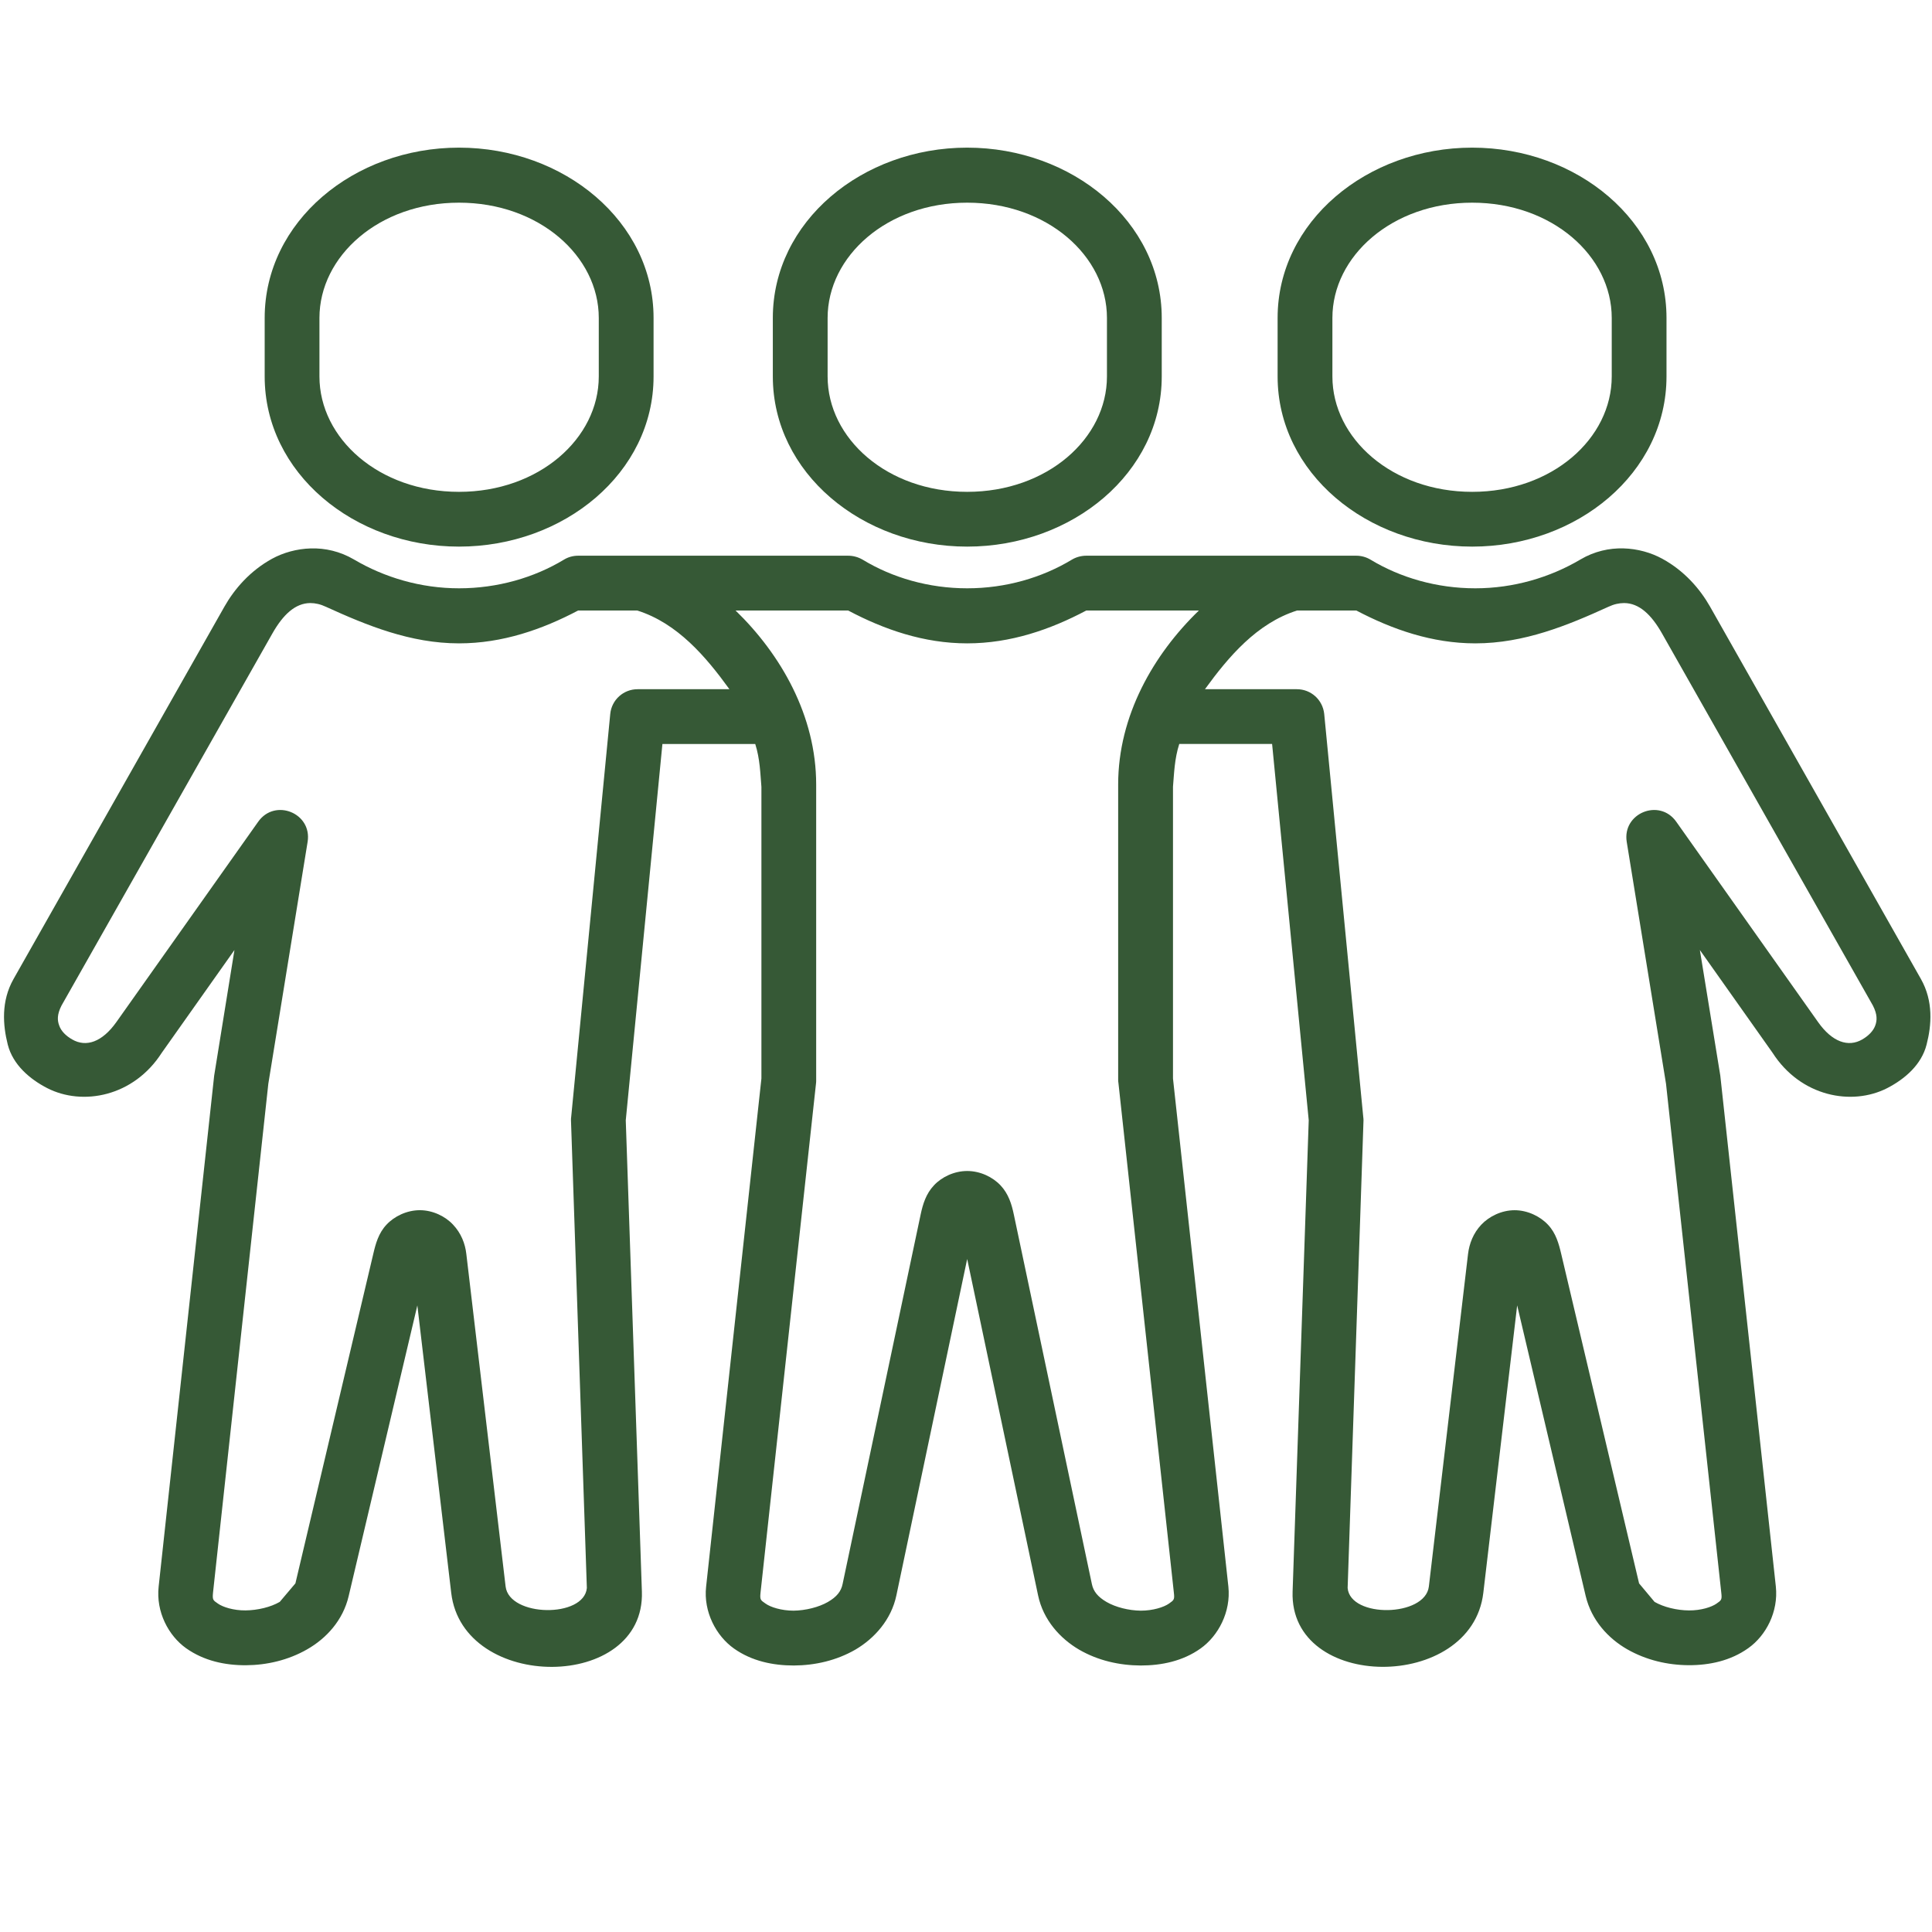 <svg version="1.0" preserveAspectRatio="xMidYMid meet" height="1200" viewBox="0 0 900 900" zoomAndPan="magnify" width="1200" xmlns:xlink="http://www.w3.org/1999/xlink" xmlns="http://www.w3.org/2000/svg"><defs><clipPath id="6f6372cdbe"><path clip-rule="nonzero" d="M 123 68.98 L 305 68.98 L 305 255 L 123 255 Z M 123 68.98"></path></clipPath><clipPath id="ae5dab37c9"><path clip-rule="nonzero" d="M 595 68.98 L 777 68.98 L 777 255 L 595 255 Z M 595 68.98"></path></clipPath><clipPath id="0c74e468e3"><path clip-rule="nonzero" d="M 360 68.98 L 542 68.98 L 542 255 L 360 255 Z M 360 68.98"></path></clipPath></defs><path fill-rule="evenodd" fill-opacity="1" d="M 342.652 284.395 L 395.098 284.395 C 411.824 293.258 430.367 299.703 450.551 299.703 C 470.781 299.703 489.336 293.258 506.051 284.395 L 558.496 284.395 C 537.32 304.859 520.883 333.426 520.883 365.461 L 520.883 503.152 C 520.883 503.617 520.941 504.043 521.008 504.504 L 546.824 741.875 C 547.23 745.266 546.824 745.387 544.539 747.02 C 542.184 748.676 537.141 750.309 531.438 750.309 C 525.762 750.254 519.645 748.676 515.488 746.266 C 511.332 743.844 509.328 741.277 508.629 737.875 L 472.258 565.68 C 471.266 560.938 469.789 556.117 466.098 552.199 C 462.402 548.266 456.59 545.496 450.551 545.496 C 444.559 545.496 438.703 548.254 435.051 552.199 C 431.359 556.117 429.906 560.938 428.891 565.68 L 392.52 737.875 C 391.832 741.289 389.828 743.855 385.66 746.266 C 381.504 748.664 375.34 750.242 369.652 750.309 C 364.02 750.309 358.918 748.676 356.633 747.02 C 354.289 745.387 353.93 745.266 354.289 741.875 L 380.152 504.504 C 380.207 504.043 380.207 503.617 380.207 503.152 L 380.207 365.461 C 380.195 333.426 363.762 304.859 342.652 284.395 Z M 756.609 280.926 C 763.535 280.98 769.211 286.207 774.258 295.129 L 872.469 468.426 C 874.59 472.582 874.465 475.355 873.539 477.809 C 872.594 480.332 870.375 482.551 867.547 484.195 C 860.98 488.016 853.48 485.379 846.957 476.164 L 780.848 382.773 C 773.043 371.734 755.672 378.777 757.789 392.156 L 776.094 504.855 L 801.832 741.883 C 802.25 745.344 801.832 745.457 799.613 747.031 C 797.371 748.621 792.348 750.266 786.719 750.199 C 781.086 750.141 775.035 748.676 770.758 746.223 L 763.547 737.605 L 727.289 584.188 C 726.16 579.367 724.809 574.445 721.113 570.523 C 717.422 566.594 711.562 563.766 705.57 563.766 C 699.535 563.766 693.723 566.594 690.027 570.523 C 686.332 574.445 684.449 579.309 683.863 584.188 L 665.617 739.059 C 663.918 753.305 629.02 753.848 627.781 739.766 L 635.172 521.875 C 635.172 521.289 635.113 520.758 635.047 520.242 L 616.867 332.559 C 616.156 325.98 610.703 321.059 604.125 321.059 L 561.312 321.059 C 572.273 305.977 585.473 290.32 604.25 284.395 L 631.824 284.395 C 648.539 293.191 667.094 299.703 687.254 299.703 C 709.965 299.703 730.273 291.32 749.207 282.684 C 751.855 281.441 754.254 280.926 756.609 280.926 Z M 144.539 280.926 C 146.828 280.926 149.281 281.453 151.875 282.684 C 170.832 291.32 191.176 299.703 213.824 299.703 C 234.066 299.703 252.609 293.203 269.324 284.395 L 296.844 284.395 C 315.621 290.309 328.879 305.977 339.793 321.059 L 297.023 321.059 C 290.457 321.059 284.938 325.98 284.281 332.559 L 266.09 520.23 C 265.988 520.758 265.988 521.277 265.988 521.863 L 273.379 739.754 C 272.082 753.848 237.242 753.305 235.531 739.047 L 217.238 584.176 C 216.699 579.301 214.773 574.434 211.066 570.512 C 207.43 566.582 201.57 563.754 195.578 563.754 C 189.539 563.754 183.672 566.582 180.035 570.512 C 176.34 574.434 174.988 579.355 173.871 584.176 L 137.613 737.594 L 130.324 746.211 C 126.102 748.676 120.008 750.129 114.375 750.188 C 108.742 750.242 103.754 748.609 101.523 747.02 C 99.238 745.445 98.898 745.32 99.238 741.875 L 124.996 504.844 L 143.301 392.156 C 145.465 378.777 128.105 371.734 120.289 382.773 L 54.18 476.164 C 47.613 485.391 40.168 488.016 33.59 484.195 C 30.719 482.562 28.488 480.332 27.609 477.809 C 26.66 475.344 26.539 472.582 28.656 468.426 L 126.867 295.129 C 131.926 286.207 137.613 280.98 144.539 280.926 Z M 144.824 255.469 C 138.254 255.648 131.926 257.461 126.754 260.277 C 116.492 265.91 109.215 274.367 104.586 282.523 L 6.32 456.035 C 0.449 466.367 1.328 477.574 3.617 486.617 C 6.016 496 13.832 502.691 22.031 506.906 C 38.469 515.297 62.223 510.902 75.367 490.414 L 109.215 442.555 L 99.766 501.094 L 73.902 739.113 C 72.609 750.84 78.465 761.945 86.688 767.805 C 94.969 773.672 104.758 775.777 114.566 775.734 C 124.301 775.676 134.27 773.379 143.078 768.332 C 151.941 763.285 159.793 754.848 162.438 743.461 C 173.117 698.348 189.551 628.715 194.418 608.113 L 210.199 742.055 C 215.652 788.234 300.594 787.934 299.016 741.41 L 291.504 521.887 L 308.578 346.582 L 351.824 346.582 C 354.043 353.566 354.164 360.312 354.695 366.531 L 354.695 502.41 L 328.934 739.137 C 327.637 750.863 333.629 762.07 341.898 767.938 C 350.18 773.809 360.023 775.855 369.832 775.855 C 379.621 775.801 389.602 773.57 398.457 768.469 C 407.254 763.297 415.172 754.625 417.57 743.191 L 450.551 586.484 L 483.578 743.191 C 485.977 754.625 493.852 763.297 502.695 768.469 C 511.492 773.57 521.469 775.801 531.34 775.855 C 541.125 775.855 550.984 773.816 559.262 767.938 C 567.539 762.07 573.453 750.863 572.227 739.137 L 546.422 502.41 L 546.422 366.508 C 546.949 360.293 547.109 353.543 549.348 346.559 L 592.594 346.559 L 609.656 521.863 L 602.145 741.391 C 600.566 787.922 685.508 788.215 690.984 742.031 L 706.754 608.09 C 711.629 628.691 728.055 698.328 738.664 743.438 C 741.367 754.828 749.219 763.266 758.027 768.309 C 766.891 773.355 776.805 775.656 786.605 775.711 C 796.336 775.754 806.191 773.648 814.406 767.781 C 822.684 761.922 828.496 750.828 827.258 739.09 L 801.383 501.07 L 791.863 442.555 L 825.715 490.414 C 838.859 510.902 862.672 515.297 879.105 506.906 C 887.316 502.68 895.109 496 897.477 486.617 C 899.82 477.574 900.688 466.375 894.828 456.035 L 796.562 282.512 C 791.922 274.359 784.656 265.898 774.316 260.266 C 769.168 257.461 762.883 255.637 756.246 255.457 C 749.68 255.277 742.695 256.809 736.242 260.625 C 722.051 269.008 705.098 274.055 687.254 274.055 C 669.367 274.055 652.348 269.133 638.402 260.684 C 636.41 259.5 634.113 258.871 631.824 258.871 L 506.039 258.871 C 503.695 258.871 501.352 259.5 499.359 260.684 C 485.391 269.121 468.496 274.055 450.551 274.055 C 432.652 274.055 415.691 269.133 401.801 260.684 C 399.738 259.5 397.465 258.871 395.098 258.871 L 269.312 258.871 C 266.969 258.871 264.684 259.5 262.746 260.684 C 248.777 269.121 231.758 274.055 213.816 274.055 C 195.984 274.055 179.086 269.008 164.883 260.625 C 158.383 256.82 151.457 255.289 144.824 255.469 Z M 144.824 255.469" fill="#365936"></path><g clip-path="url(#6f6372cdbe)"><path fill-rule="evenodd" fill-opacity="1" d="M 213.816 94.414 C 251.066 94.414 278.934 119.297 278.934 148.109 L 278.934 175.379 C 278.934 204.25 251.055 229.121 213.816 229.121 C 176.574 229.121 148.809 204.25 148.809 175.379 L 148.809 148.109 C 148.82 119.309 176.574 94.414 213.816 94.414 Z M 213.816 68.777 C 164.828 68.777 123.297 103.211 123.297 148.109 L 123.297 175.379 C 123.297 220.258 164.828 254.633 213.816 254.633 C 262.801 254.633 304.457 220.258 304.457 175.379 L 304.457 148.109 C 304.457 103.223 262.812 68.777 213.816 68.777 Z M 213.816 68.777" fill="#365936"></path></g><g clip-path="url(#ae5dab37c9)"><path fill-rule="evenodd" fill-opacity="1" d="M 685.801 94.414 C 723.051 94.414 750.809 119.297 750.809 148.109 L 750.809 175.379 C 750.809 204.25 723.051 229.121 685.801 229.121 C 648.539 229.121 620.684 204.25 620.684 175.379 L 620.684 148.109 C 620.672 119.309 648.539 94.414 685.801 94.414 Z M 685.801 68.777 C 636.816 68.777 595.16 103.211 595.16 148.109 L 595.16 175.379 C 595.16 220.258 636.805 254.633 685.801 254.633 C 734.801 254.633 776.32 220.258 776.32 175.379 L 776.32 148.109 C 776.32 103.223 734.789 68.777 685.801 68.777 Z M 685.801 68.777" fill="#365936"></path></g><g clip-path="url(#0c74e468e3)"><path fill-rule="evenodd" fill-opacity="1" d="M 450.539 94.414 C 487.848 94.414 515.66 119.297 515.66 148.109 L 515.66 175.379 C 515.66 204.25 487.848 229.121 450.539 229.121 C 413.277 229.121 385.535 204.25 385.535 175.379 L 385.535 148.109 C 385.547 119.309 413.277 94.414 450.539 94.414 Z M 450.539 68.777 C 401.609 68.777 360.012 103.211 360.012 148.109 L 360.012 175.379 C 360.012 220.258 401.609 254.633 450.539 254.633 C 499.516 254.633 541.184 220.258 541.184 175.379 L 541.184 148.109 C 541.184 103.223 499.516 68.777 450.539 68.777 Z M 450.539 68.777" fill="#365936"></path></g></svg>